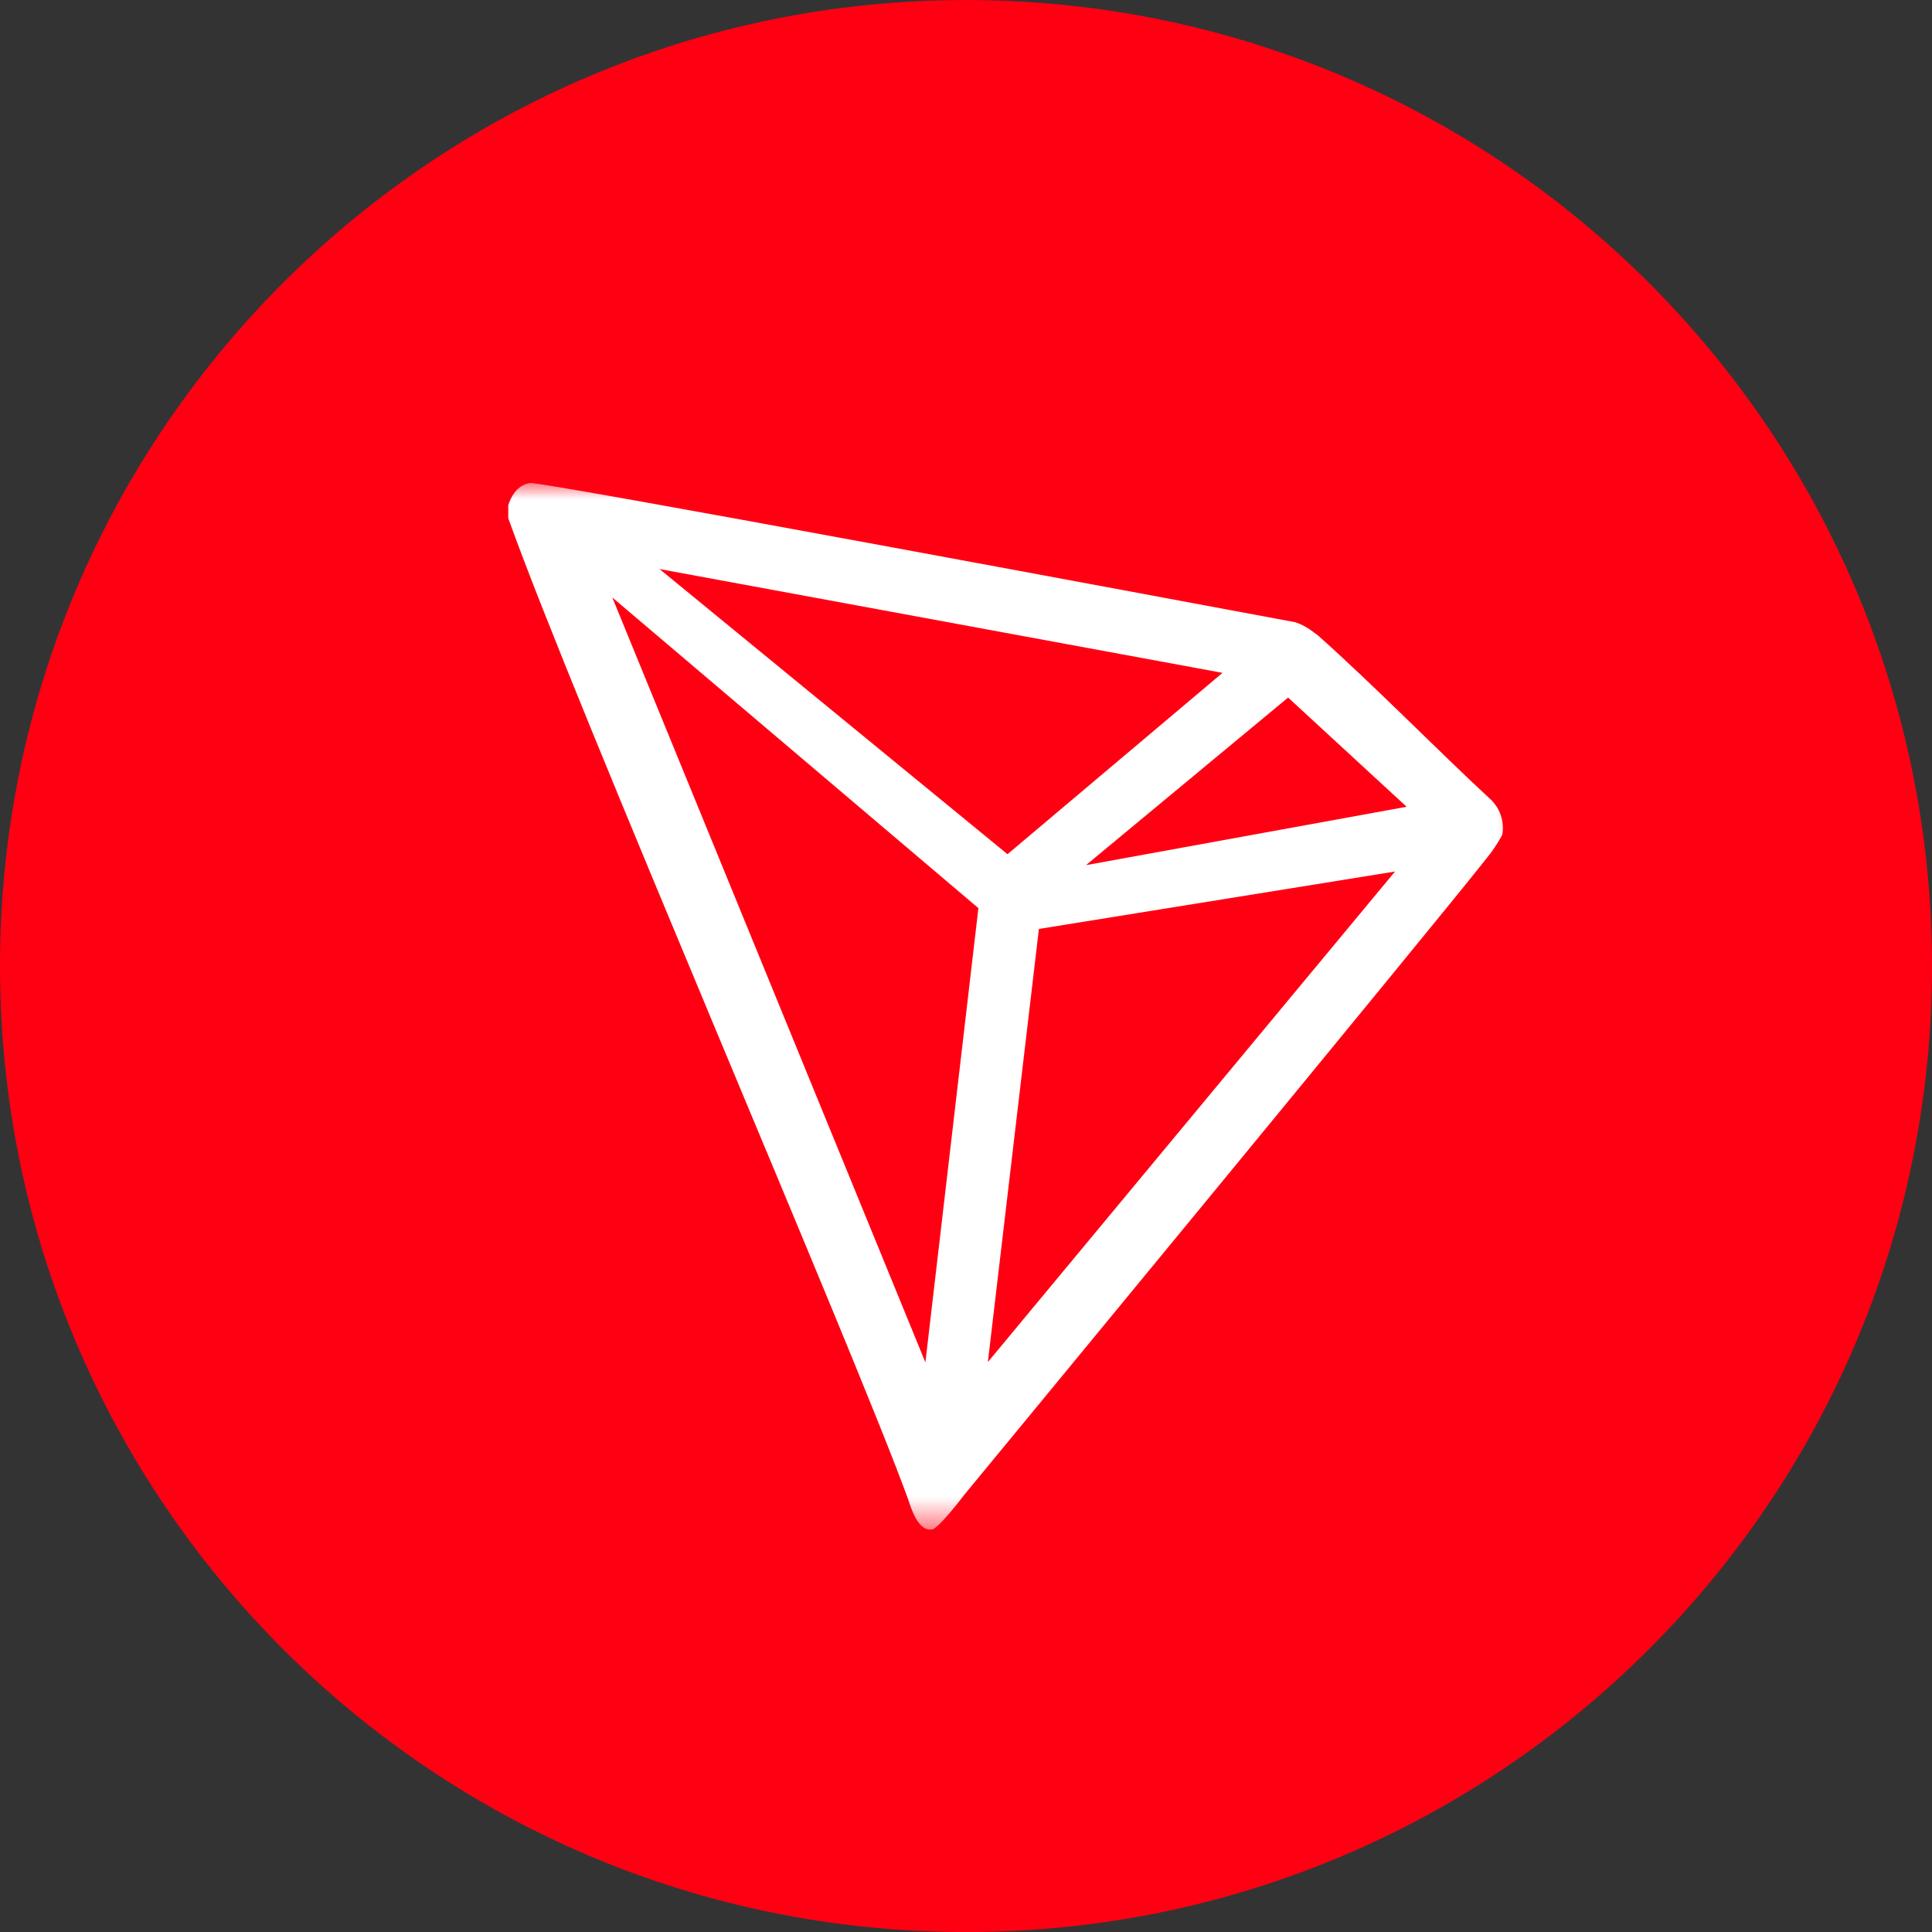 <svg width="60" height="60" viewBox="0 0 60 60" fill="none" xmlns="http://www.w3.org/2000/svg">
<rect x="0" y="0" width="60" height="60" fill="#333333" stroke="none"/>
<g clip-path="url(#clip0_3298_2056)">
<path d="M60 30.001C60 13.432 46.569 0.001 30 0.001C13.431 0.001 0 13.432 0 30.001C0 46.569 13.431 60.001 30 60.001C46.569 60.001 60 46.569 60 30.001Z" fill="#FF0013"/>
<mask id="mask0_3298_2056" style="mask-type:luminance" maskUnits="userSpaceOnUse" x="15" y="15" width="33" height="33">
<path d="M47.5 15H15V47.5H47.5V15Z" fill="white"/>
</mask>
<g mask="url(#mask0_3298_2056)">
<path d="M46.254 24.791C44.73 23.384 42.623 21.236 40.907 19.713L40.805 19.642C40.636 19.506 40.446 19.4 40.242 19.327C36.103 18.555 16.841 14.955 16.466 15C16.36 15.015 16.26 15.053 16.171 15.112L16.075 15.188C15.956 15.309 15.866 15.455 15.811 15.615L15.785 15.681V16.041V16.097C17.953 22.135 26.515 41.914 28.201 46.556C28.303 46.871 28.496 47.47 28.856 47.501H28.938C29.131 47.501 29.953 46.414 29.953 46.414C29.953 46.414 44.659 28.579 46.147 26.68C46.34 26.446 46.51 26.195 46.655 25.928C46.692 25.721 46.675 25.506 46.604 25.307C46.534 25.108 46.413 24.93 46.254 24.791ZM33.726 26.868L40.003 21.663L43.684 25.055L33.726 26.868ZM31.289 26.528L20.482 17.672L37.967 20.896L31.289 26.528ZM32.264 28.849L43.324 27.066L30.679 42.3L32.264 28.849ZM19.015 18.555L30.385 28.203L28.739 42.31L19.015 18.555Z" fill="white"/>
</g>
</g>
<defs>
<clipPath id="clip0_3298_2056">
<rect width="60" height="60" fill="white"/>
</clipPath>
</defs>
</svg>
